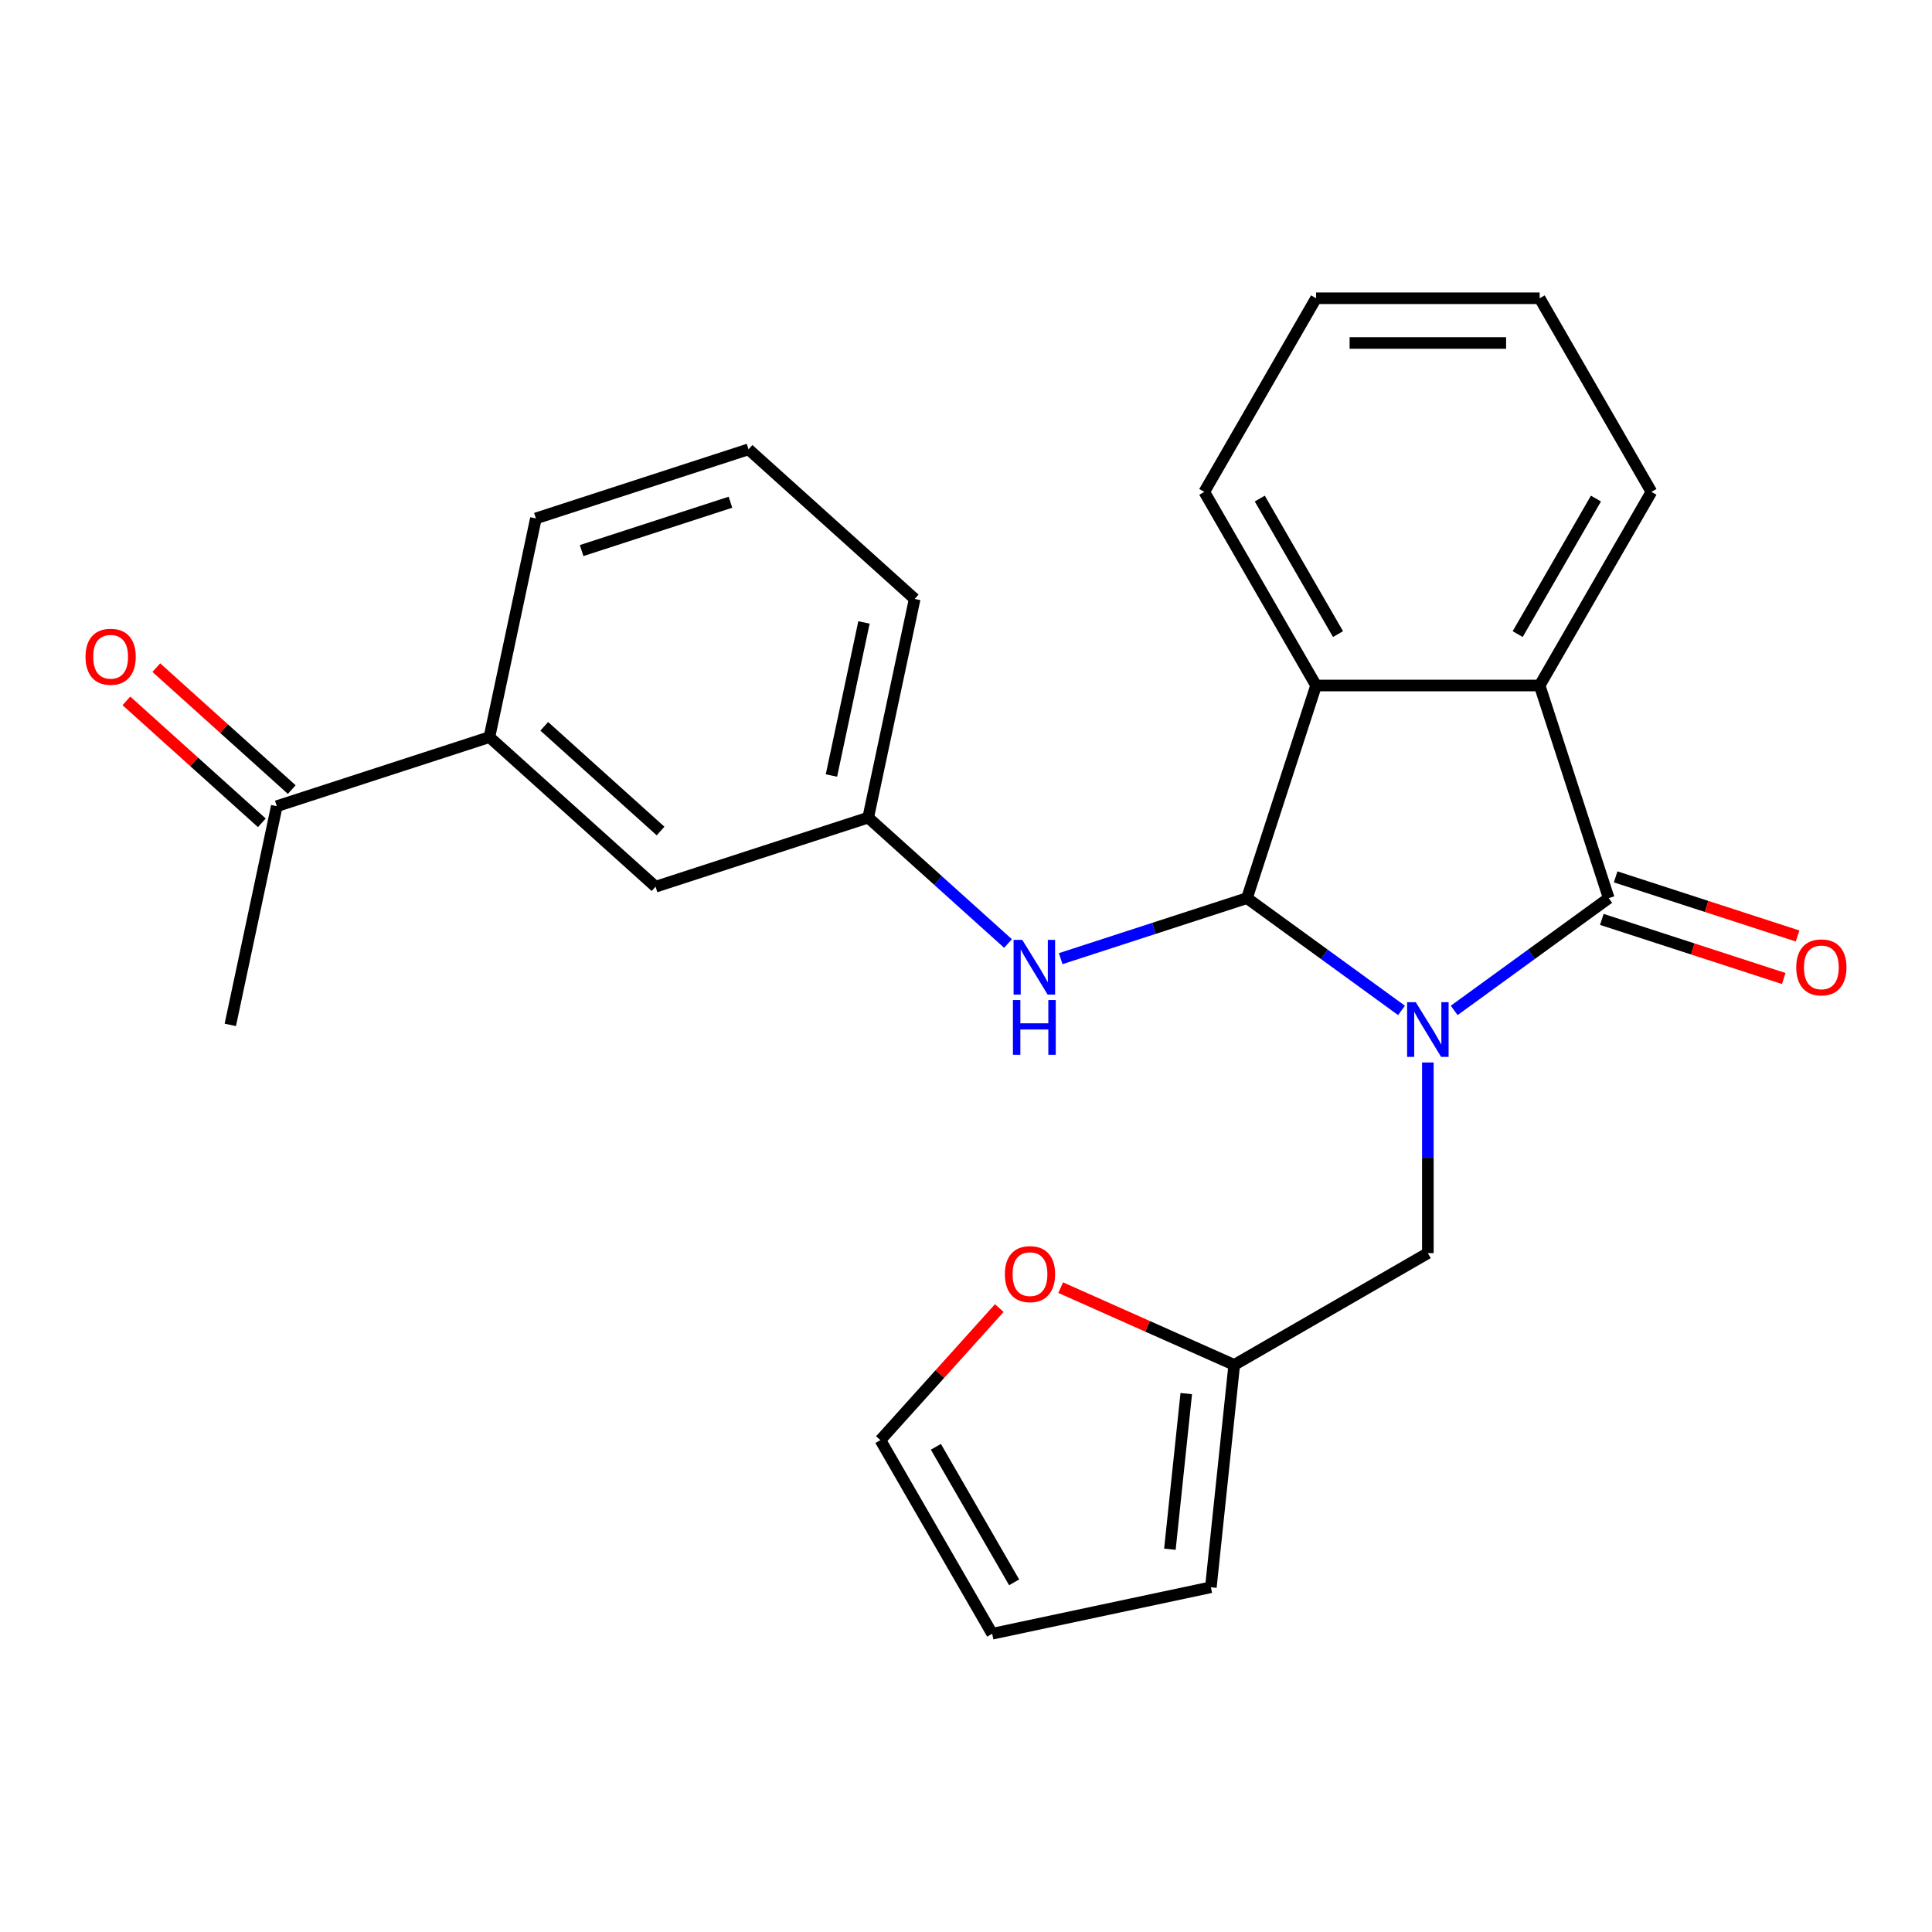 <?xml version='1.0' encoding='iso-8859-1'?>
<svg version='1.1' baseProfile='full'
              xmlns='http://www.w3.org/2000/svg'
                      xmlns:rdkit='http://www.rdkit.org/xml'
                      xmlns:xlink='http://www.w3.org/1999/xlink'
                  xml:space='preserve'
width='1000px' height='1000px' viewBox='0 0 1000 1000'>
<!-- END OF HEADER -->
<rect style='opacity:1.0;fill:#FFFFFF;stroke:none' width='1000' height='1000' x='0' y='0'> </rect>
<path class='bond-0' d='M 725.423,522.987 L 685.429,493.929' style='fill:none;fill-rule:evenodd;stroke:#0000FF;stroke-width:6px;stroke-linecap:butt;stroke-linejoin:miter;stroke-opacity:1' />
<path class='bond-0' d='M 685.429,493.929 L 645.435,464.872' style='fill:none;fill-rule:evenodd;stroke:#000000;stroke-width:6px;stroke-linecap:butt;stroke-linejoin:miter;stroke-opacity:1' />
<path class='bond-1' d='M 752.689,522.987 L 792.683,493.929' style='fill:none;fill-rule:evenodd;stroke:#0000FF;stroke-width:6px;stroke-linecap:butt;stroke-linejoin:miter;stroke-opacity:1' />
<path class='bond-1' d='M 792.683,493.929 L 832.677,464.872' style='fill:none;fill-rule:evenodd;stroke:#000000;stroke-width:6px;stroke-linecap:butt;stroke-linejoin:miter;stroke-opacity:1' />
<path class='bond-5' d='M 739.056,549.945 L 739.056,599.279' style='fill:none;fill-rule:evenodd;stroke:#0000FF;stroke-width:6px;stroke-linecap:butt;stroke-linejoin:miter;stroke-opacity:1' />
<path class='bond-5' d='M 739.056,599.279 L 739.056,648.614' style='fill:none;fill-rule:evenodd;stroke:#000000;stroke-width:6px;stroke-linecap:butt;stroke-linejoin:miter;stroke-opacity:1' />
<path class='bond-2' d='M 645.435,464.872 L 681.195,354.814' style='fill:none;fill-rule:evenodd;stroke:#000000;stroke-width:6px;stroke-linecap:butt;stroke-linejoin:miter;stroke-opacity:1' />
<path class='bond-4' d='M 645.435,464.872 L 597.222,480.537' style='fill:none;fill-rule:evenodd;stroke:#000000;stroke-width:6px;stroke-linecap:butt;stroke-linejoin:miter;stroke-opacity:1' />
<path class='bond-4' d='M 597.222,480.537 L 549.009,496.202' style='fill:none;fill-rule:evenodd;stroke:#0000FF;stroke-width:6px;stroke-linecap:butt;stroke-linejoin:miter;stroke-opacity:1' />
<path class='bond-3' d='M 832.677,464.872 L 796.917,354.814' style='fill:none;fill-rule:evenodd;stroke:#000000;stroke-width:6px;stroke-linecap:butt;stroke-linejoin:miter;stroke-opacity:1' />
<path class='bond-7' d='M 829.101,475.878 L 876.183,491.176' style='fill:none;fill-rule:evenodd;stroke:#000000;stroke-width:6px;stroke-linecap:butt;stroke-linejoin:miter;stroke-opacity:1' />
<path class='bond-7' d='M 876.183,491.176 L 923.266,506.474' style='fill:none;fill-rule:evenodd;stroke:#FF0000;stroke-width:6px;stroke-linecap:butt;stroke-linejoin:miter;stroke-opacity:1' />
<path class='bond-7' d='M 836.253,453.866 L 883.335,469.164' style='fill:none;fill-rule:evenodd;stroke:#000000;stroke-width:6px;stroke-linecap:butt;stroke-linejoin:miter;stroke-opacity:1' />
<path class='bond-7' d='M 883.335,469.164 L 930.418,484.462' style='fill:none;fill-rule:evenodd;stroke:#FF0000;stroke-width:6px;stroke-linecap:butt;stroke-linejoin:miter;stroke-opacity:1' />
<path class='bond-18' d='M 681.195,354.814 L 623.334,254.595' style='fill:none;fill-rule:evenodd;stroke:#000000;stroke-width:6px;stroke-linecap:butt;stroke-linejoin:miter;stroke-opacity:1' />
<path class='bond-18' d='M 692.559,328.209 L 652.056,258.056' style='fill:none;fill-rule:evenodd;stroke:#000000;stroke-width:6px;stroke-linecap:butt;stroke-linejoin:miter;stroke-opacity:1' />
<path class='bond-25' d='M 681.195,354.814 L 796.917,354.814' style='fill:none;fill-rule:evenodd;stroke:#000000;stroke-width:6px;stroke-linecap:butt;stroke-linejoin:miter;stroke-opacity:1' />
<path class='bond-17' d='M 796.917,354.814 L 854.778,254.595' style='fill:none;fill-rule:evenodd;stroke:#000000;stroke-width:6px;stroke-linecap:butt;stroke-linejoin:miter;stroke-opacity:1' />
<path class='bond-17' d='M 785.552,328.209 L 826.055,258.056' style='fill:none;fill-rule:evenodd;stroke:#000000;stroke-width:6px;stroke-linecap:butt;stroke-linejoin:miter;stroke-opacity:1' />
<path class='bond-11' d='M 521.743,488.357 L 485.561,455.778' style='fill:none;fill-rule:evenodd;stroke:#0000FF;stroke-width:6px;stroke-linecap:butt;stroke-linejoin:miter;stroke-opacity:1' />
<path class='bond-11' d='M 485.561,455.778 L 449.378,423.199' style='fill:none;fill-rule:evenodd;stroke:#000000;stroke-width:6px;stroke-linecap:butt;stroke-linejoin:miter;stroke-opacity:1' />
<path class='bond-6' d='M 739.056,648.614 L 638.837,706.475' style='fill:none;fill-rule:evenodd;stroke:#000000;stroke-width:6px;stroke-linecap:butt;stroke-linejoin:miter;stroke-opacity:1' />
<path class='bond-9' d='M 638.837,706.475 L 593.925,686.479' style='fill:none;fill-rule:evenodd;stroke:#000000;stroke-width:6px;stroke-linecap:butt;stroke-linejoin:miter;stroke-opacity:1' />
<path class='bond-9' d='M 593.925,686.479 L 549.013,666.482' style='fill:none;fill-rule:evenodd;stroke:#FF0000;stroke-width:6px;stroke-linecap:butt;stroke-linejoin:miter;stroke-opacity:1' />
<path class='bond-13' d='M 638.837,706.475 L 626.741,821.563' style='fill:none;fill-rule:evenodd;stroke:#000000;stroke-width:6px;stroke-linecap:butt;stroke-linejoin:miter;stroke-opacity:1' />
<path class='bond-13' d='M 614.005,721.319 L 605.538,801.88' style='fill:none;fill-rule:evenodd;stroke:#000000;stroke-width:6px;stroke-linecap:butt;stroke-linejoin:miter;stroke-opacity:1' />
<path class='bond-8' d='M 253.321,381.526 L 339.32,458.959' style='fill:none;fill-rule:evenodd;stroke:#000000;stroke-width:6px;stroke-linecap:butt;stroke-linejoin:miter;stroke-opacity:1' />
<path class='bond-8' d='M 281.708,375.941 L 341.907,430.144' style='fill:none;fill-rule:evenodd;stroke:#000000;stroke-width:6px;stroke-linecap:butt;stroke-linejoin:miter;stroke-opacity:1' />
<path class='bond-10' d='M 253.321,381.526 L 143.263,417.286' style='fill:none;fill-rule:evenodd;stroke:#000000;stroke-width:6px;stroke-linecap:butt;stroke-linejoin:miter;stroke-opacity:1' />
<path class='bond-28' d='M 253.321,381.526 L 277.381,268.332' style='fill:none;fill-rule:evenodd;stroke:#000000;stroke-width:6px;stroke-linecap:butt;stroke-linejoin:miter;stroke-opacity:1' />
<path class='bond-14' d='M 517.227,677.057 L 486.457,711.231' style='fill:none;fill-rule:evenodd;stroke:#FF0000;stroke-width:6px;stroke-linecap:butt;stroke-linejoin:miter;stroke-opacity:1' />
<path class='bond-14' d='M 486.457,711.231 L 455.687,745.405' style='fill:none;fill-rule:evenodd;stroke:#000000;stroke-width:6px;stroke-linecap:butt;stroke-linejoin:miter;stroke-opacity:1' />
<path class='bond-16' d='M 151.007,408.686 L 115.954,377.124' style='fill:none;fill-rule:evenodd;stroke:#000000;stroke-width:6px;stroke-linecap:butt;stroke-linejoin:miter;stroke-opacity:1' />
<path class='bond-16' d='M 115.954,377.124 L 80.901,345.563' style='fill:none;fill-rule:evenodd;stroke:#FF0000;stroke-width:6px;stroke-linecap:butt;stroke-linejoin:miter;stroke-opacity:1' />
<path class='bond-16' d='M 135.52,425.886 L 100.467,394.324' style='fill:none;fill-rule:evenodd;stroke:#000000;stroke-width:6px;stroke-linecap:butt;stroke-linejoin:miter;stroke-opacity:1' />
<path class='bond-16' d='M 100.467,394.324 L 65.415,362.763' style='fill:none;fill-rule:evenodd;stroke:#FF0000;stroke-width:6px;stroke-linecap:butt;stroke-linejoin:miter;stroke-opacity:1' />
<path class='bond-22' d='M 143.263,417.286 L 119.203,530.479' style='fill:none;fill-rule:evenodd;stroke:#000000;stroke-width:6px;stroke-linecap:butt;stroke-linejoin:miter;stroke-opacity:1' />
<path class='bond-12' d='M 449.378,423.199 L 339.32,458.959' style='fill:none;fill-rule:evenodd;stroke:#000000;stroke-width:6px;stroke-linecap:butt;stroke-linejoin:miter;stroke-opacity:1' />
<path class='bond-21' d='M 449.378,423.199 L 473.438,310.006' style='fill:none;fill-rule:evenodd;stroke:#000000;stroke-width:6px;stroke-linecap:butt;stroke-linejoin:miter;stroke-opacity:1' />
<path class='bond-21' d='M 430.348,401.408 L 447.19,322.173' style='fill:none;fill-rule:evenodd;stroke:#000000;stroke-width:6px;stroke-linecap:butt;stroke-linejoin:miter;stroke-opacity:1' />
<path class='bond-15' d='M 626.741,821.563 L 513.548,845.623' style='fill:none;fill-rule:evenodd;stroke:#000000;stroke-width:6px;stroke-linecap:butt;stroke-linejoin:miter;stroke-opacity:1' />
<path class='bond-26' d='M 455.687,745.405 L 513.548,845.623' style='fill:none;fill-rule:evenodd;stroke:#000000;stroke-width:6px;stroke-linecap:butt;stroke-linejoin:miter;stroke-opacity:1' />
<path class='bond-26' d='M 484.41,748.865 L 524.912,819.018' style='fill:none;fill-rule:evenodd;stroke:#000000;stroke-width:6px;stroke-linecap:butt;stroke-linejoin:miter;stroke-opacity:1' />
<path class='bond-23' d='M 854.778,254.595 L 796.917,154.377' style='fill:none;fill-rule:evenodd;stroke:#000000;stroke-width:6px;stroke-linecap:butt;stroke-linejoin:miter;stroke-opacity:1' />
<path class='bond-24' d='M 623.334,254.595 L 681.195,154.377' style='fill:none;fill-rule:evenodd;stroke:#000000;stroke-width:6px;stroke-linecap:butt;stroke-linejoin:miter;stroke-opacity:1' />
<path class='bond-19' d='M 277.381,268.332 L 387.44,232.572' style='fill:none;fill-rule:evenodd;stroke:#000000;stroke-width:6px;stroke-linecap:butt;stroke-linejoin:miter;stroke-opacity:1' />
<path class='bond-19' d='M 301.042,284.98 L 378.083,259.948' style='fill:none;fill-rule:evenodd;stroke:#000000;stroke-width:6px;stroke-linecap:butt;stroke-linejoin:miter;stroke-opacity:1' />
<path class='bond-20' d='M 387.44,232.572 L 473.438,310.006' style='fill:none;fill-rule:evenodd;stroke:#000000;stroke-width:6px;stroke-linecap:butt;stroke-linejoin:miter;stroke-opacity:1' />
<path class='bond-27' d='M 796.917,154.377 L 681.195,154.377' style='fill:none;fill-rule:evenodd;stroke:#000000;stroke-width:6px;stroke-linecap:butt;stroke-linejoin:miter;stroke-opacity:1' />
<path class='bond-27' d='M 779.558,177.522 L 698.553,177.522' style='fill:none;fill-rule:evenodd;stroke:#000000;stroke-width:6px;stroke-linecap:butt;stroke-linejoin:miter;stroke-opacity:1' />
<path  class='atom-0' d='M 732.796 518.732
L 742.076 533.732
Q 742.996 535.212, 744.476 537.892
Q 745.956 540.572, 746.036 540.732
L 746.036 518.732
L 749.796 518.732
L 749.796 547.052
L 745.916 547.052
L 735.956 530.652
Q 734.796 528.732, 733.556 526.532
Q 732.356 524.332, 731.996 523.652
L 731.996 547.052
L 728.316 547.052
L 728.316 518.732
L 732.796 518.732
' fill='#0000FF'/>
<path  class='atom-5' d='M 529.116 486.472
L 538.396 501.472
Q 539.316 502.952, 540.796 505.632
Q 542.276 508.312, 542.356 508.472
L 542.356 486.472
L 546.116 486.472
L 546.116 514.792
L 542.236 514.792
L 532.276 498.392
Q 531.116 496.472, 529.876 494.272
Q 528.676 492.072, 528.316 491.392
L 528.316 514.792
L 524.636 514.792
L 524.636 486.472
L 529.116 486.472
' fill='#0000FF'/>
<path  class='atom-5' d='M 524.296 517.624
L 528.136 517.624
L 528.136 529.664
L 542.616 529.664
L 542.616 517.624
L 546.456 517.624
L 546.456 545.944
L 542.616 545.944
L 542.616 532.864
L 528.136 532.864
L 528.136 545.944
L 524.296 545.944
L 524.296 517.624
' fill='#0000FF'/>
<path  class='atom-8' d='M 929.735 500.712
Q 929.735 493.912, 933.095 490.112
Q 936.455 486.312, 942.735 486.312
Q 949.015 486.312, 952.375 490.112
Q 955.735 493.912, 955.735 500.712
Q 955.735 507.592, 952.335 511.512
Q 948.935 515.392, 942.735 515.392
Q 936.495 515.392, 933.095 511.512
Q 929.735 507.632, 929.735 500.712
M 942.735 512.192
Q 947.055 512.192, 949.375 509.312
Q 951.735 506.392, 951.735 500.712
Q 951.735 495.152, 949.375 492.352
Q 947.055 489.512, 942.735 489.512
Q 938.415 489.512, 936.055 492.312
Q 933.735 495.112, 933.735 500.712
Q 933.735 506.432, 936.055 509.312
Q 938.415 512.192, 942.735 512.192
' fill='#FF0000'/>
<path  class='atom-10' d='M 520.12 659.486
Q 520.12 652.686, 523.48 648.886
Q 526.84 645.086, 533.12 645.086
Q 539.4 645.086, 542.76 648.886
Q 546.12 652.686, 546.12 659.486
Q 546.12 666.366, 542.72 670.286
Q 539.32 674.166, 533.12 674.166
Q 526.88 674.166, 523.48 670.286
Q 520.12 666.406, 520.12 659.486
M 533.12 670.966
Q 537.44 670.966, 539.76 668.086
Q 542.12 665.166, 542.12 659.486
Q 542.12 653.926, 539.76 651.126
Q 537.44 648.286, 533.12 648.286
Q 528.8 648.286, 526.44 651.086
Q 524.12 653.886, 524.12 659.486
Q 524.12 665.206, 526.44 668.086
Q 528.8 670.966, 533.12 670.966
' fill='#FF0000'/>
<path  class='atom-17' d='M 44.265 339.933
Q 44.265 333.133, 47.625 329.333
Q 50.985 325.533, 57.265 325.533
Q 63.545 325.533, 66.905 329.333
Q 70.265 333.133, 70.265 339.933
Q 70.265 346.813, 66.865 350.733
Q 63.465 354.613, 57.265 354.613
Q 51.025 354.613, 47.625 350.733
Q 44.265 346.853, 44.265 339.933
M 57.265 351.413
Q 61.585 351.413, 63.905 348.533
Q 66.265 345.613, 66.265 339.933
Q 66.265 334.373, 63.905 331.573
Q 61.585 328.733, 57.265 328.733
Q 52.945 328.733, 50.585 331.533
Q 48.265 334.333, 48.265 339.933
Q 48.265 345.653, 50.585 348.533
Q 52.945 351.413, 57.265 351.413
' fill='#FF0000'/>
</svg>
